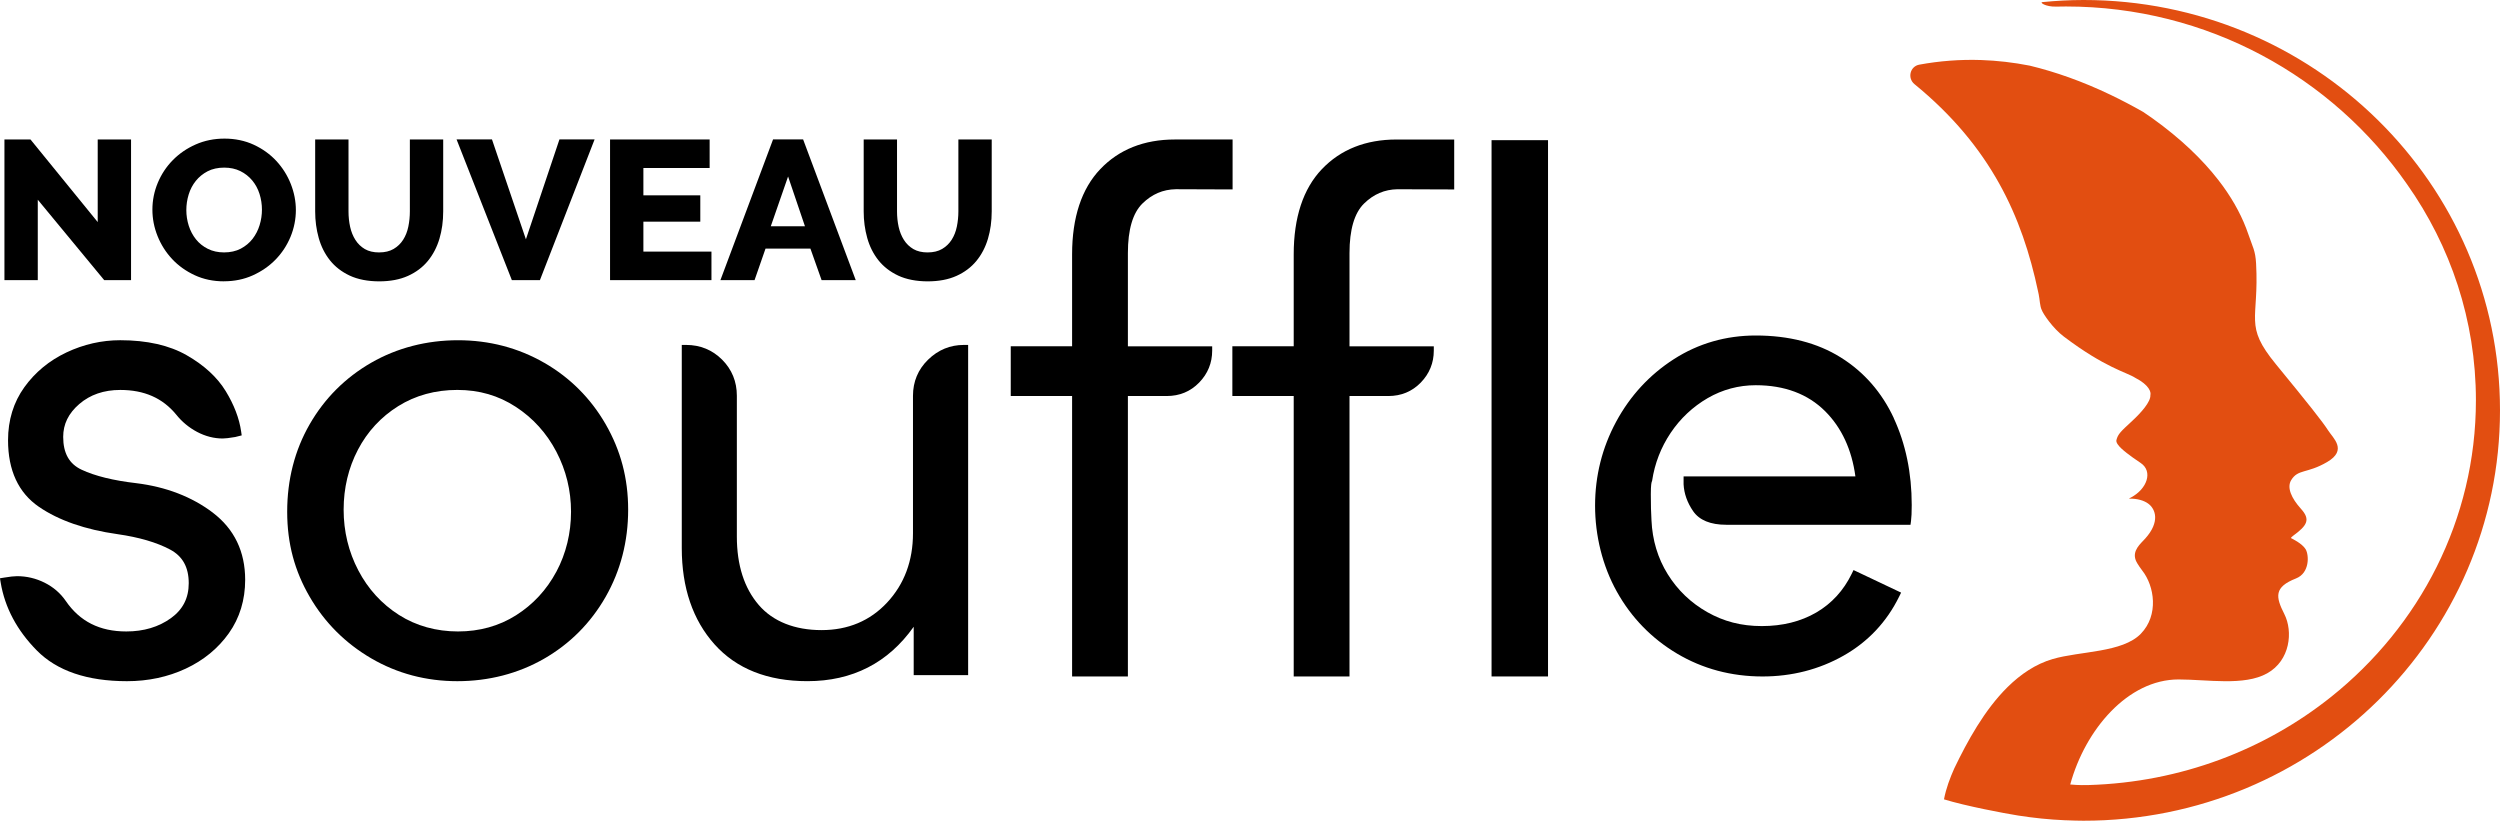 <?xml version="1.0" encoding="UTF-8"?>
<svg xmlns="http://www.w3.org/2000/svg" id="Calque_1" data-name="Calque 1" viewBox="0 0 1183.38 388.49">
  <defs>
    <style>
      .cls-1 {
        fill: #e24e11;
      }

      .cls-1, .cls-2 {
        stroke-width: 0px;
      }

      .cls-2 {
        fill: #000;
      }
    </style>
  </defs>
  <g>
    <path class="cls-2" d="M100.75,242.67c-9.92-7.52-22.12-12.22-36.26-13.96-10.8-1.25-19.51-3.39-25.86-6.37-5.87-2.74-8.72-7.82-8.72-15.54,0-6.03,2.49-11.12,7.6-15.54,5.12-4.43,11.66-6.68,19.41-6.68,11.37,0,20.04,3.83,26.5,11.68,2.71,3.4,6.04,6.15,9.89,8.19,3.9,2.06,7.98,3.11,12.12,3.11,1.19,0,3.08-.22,5.92-.7l3.06-.77-.26-1.82c-.89-6.22-3.35-12.65-7.3-19.12-4-6.55-10.2-12.26-18.44-16.98-8.25-4.73-18.85-7.13-31.49-7.13-8.76,0-17.32,1.94-25.45,5.78-8.16,3.86-14.86,9.4-19.93,16.45-5.13,7.13-7.73,15.58-7.73,25.12,0,14.27,4.92,24.87,14.61,31.51,9.37,6.43,21.9,10.79,37.25,12.95,10.14,1.45,18.51,3.9,24.86,7.28,5.93,3.16,8.81,8.37,8.81,15.92,0,7.03-2.75,12.44-8.41,16.54-5.79,4.19-12.91,6.31-21.15,6.31-12.6,0-21.97-4.72-28.64-14.43-2.53-3.68-5.9-6.59-10.02-8.65-4.1-2.05-8.49-3.09-13.04-3.09-1.4,0-3.39.22-6.08.67l-2.01.33.33,2.01c1.97,11.86,7.75,22.7,17.16,32.21,9.49,9.61,23.83,14.49,42.61,14.49,10.04,0,19.4-2,27.83-5.94,8.47-3.96,15.34-9.61,20.42-16.78,5.12-7.22,7.71-15.73,7.71-25.27,0-13.37-5.16-24.06-15.32-31.78Z"></path>
    <path class="cls-2" d="M257.54,171.69h0c-12.29-7.06-26-10.64-40.75-10.64s-28.78,3.58-41.06,10.64c-12.28,7.07-22.09,16.88-29.15,29.15-7.06,12.27-10.64,26.2-10.64,41.38s3.58,28.11,10.65,40.27c7.05,12.16,16.86,21.97,29.13,29.14,12.28,7.17,25.99,10.81,40.76,10.81s28.79-3.58,41.06-10.64c12.27-7.06,22.08-16.92,29.16-29.32,7.06-12.39,10.64-26.26,10.64-41.22s-3.58-28.14-10.64-40.43c-7.07-12.28-16.88-22.09-29.15-29.15ZM263.35,270.62c-4.6,8.59-11.02,15.52-19.08,20.62-8.03,5.08-17.28,7.66-27.48,7.66s-19.81-2.63-27.94-7.82c-8.18-5.21-14.65-12.31-19.24-21.09-4.61-8.8-6.95-18.47-6.95-28.73s2.28-19.82,6.79-28.42c4.49-8.57,10.9-15.5,19.06-20.6,8.16-5.09,17.56-7.67,27.97-7.67s19.47,2.68,27.61,7.97c8.18,5.31,14.65,12.47,19.26,21.26,4.61,8.82,6.95,18.38,6.95,28.42s-2.33,19.79-6.94,28.4Z"></path>
    <path class="cls-2" d="M439.32,170.24c-4.75,4.64-7.16,10.39-7.16,17.09v65.1c0,13.03-4.11,24.05-12.22,32.76-8.07,8.68-18.52,13.07-31.06,13.07s-22.94-4-29.73-11.9c-6.87-7.98-10.36-18.86-10.36-32.34v-66.7c0-6.7-2.35-12.44-6.97-17.07-4.63-4.63-10.38-6.98-17.07-6.98h-2.03v96.17c0,18.74,5.22,34.06,15.51,45.56,10.35,11.57,25.14,17.43,43.96,17.43,21.31,0,38.21-8.66,50.31-25.75v22.88h25.77v-156.29h-2.03c-6.48,0-12.17,2.34-16.9,6.96Z"></path>
    <path class="cls-2" d="M625.71,80.07c-8.84,9.28-13.33,22.85-13.33,40.34v43.51h-29.04v23.54h29.04v132.76h26.41v-132.76h18.39c6.07,0,11.23-2.14,15.34-6.36,4.09-4.21,6.17-9.3,6.17-15.14v-2.03h-39.9v-44.15c0-11.08,2.32-18.96,6.89-23.44,4.53-4.43,9.7-6.64,15.79-6.76l26.88.1v-23.64h-27.34c-14.55,0-26.43,4.72-35.3,14.04Z"></path>
    <path class="cls-2" d="M533.89,119.77c0-11.08,2.32-18.96,6.89-23.44,4.53-4.43,9.7-6.64,15.79-6.76l26.88.1v-23.64h-27.34c-14.55,0-26.43,4.72-35.3,14.04-8.84,9.28-13.33,22.85-13.33,40.34v43.51h-29.04v23.54h29.04v132.76h26.41v-132.76h18.39c6.07,0,11.24-2.14,15.34-6.36,4.09-4.21,6.17-9.3,6.17-15.14v-2.03h-39.9v-44.15Z"></path>
    <rect class="cls-2" x="706.03" y="66.35" width="26.73" height="253.85"></rect>
    <path class="cls-2" d="M896.46,197.96c-5.68-12.22-14.15-21.91-25.18-28.79-11.02-6.88-24.54-10.36-40.17-10.36-14.15,0-27.2,3.76-38.76,11.18-11.52,7.39-20.72,17.35-27.34,29.62-6.62,12.26-9.98,25.63-9.98,39.74s3.47,28.46,10.31,40.72c6.85,12.28,16.44,22.15,28.5,29.32,12.07,7.18,25.68,10.82,40.45,10.82,13.9,0,26.8-3.31,38.34-9.84,11.59-6.56,20.46-15.98,26.35-28l.91-1.85-22.52-10.68-.88,1.81c-3.84,7.89-9.48,14.04-16.75,18.28-7.31,4.26-15.98,6.43-25.78,6.43s-18.07-2.22-25.81-6.6c-7.75-4.38-14.06-10.43-18.74-17.97-4.68-7.52-7.27-16.11-7.68-25.54-.21-3.28-.31-7.32-.31-12.32,0-4.61.35-5.63.42-5.78l.2-.61c1.23-8.17,4.18-15.78,8.77-22.63,4.59-6.83,10.49-12.36,17.52-16.45,7-4.05,14.66-6.11,22.76-6.11,13.63,0,24.69,4.15,32.87,12.33,7.78,7.78,12.59,18.15,14.3,30.84h-81.33v3.73c.23,4.4,1.74,8.67,4.5,12.69,2.94,4.29,8.23,6.47,15.72,6.47h87.19l.24-1.75c.22-1.61.34-4.17.34-7.62,0-15.11-2.86-28.92-8.49-41.06Z"></path>
    <path class="cls-2" d="M17.88,94.52v38.09H2.1v-66.61h12.31l31.84,39.12v-39.12h15.78v66.61h-12.7l-31.46-38.09Z"></path>
    <path class="cls-2" d="M106,133.17c-5.07,0-9.68-.97-13.85-2.91-4.17-1.94-7.73-4.49-10.68-7.65-2.95-3.16-5.24-6.77-6.88-10.84-1.64-4.06-2.45-8.26-2.45-12.57s.85-8.6,2.55-12.67c1.7-4.06,4.07-7.65,7.12-10.74,3.05-3.1,6.65-5.57,10.82-7.41,4.17-1.84,8.72-2.77,13.66-2.77s9.68.97,13.85,2.91c4.17,1.94,7.73,4.5,10.68,7.69,2.95,3.19,5.23,6.82,6.83,10.88,1.6,4.07,2.4,8.19,2.4,12.38s-.85,8.6-2.55,12.67c-1.7,4.07-4.06,7.65-7.07,10.74-3.02,3.1-6.61,5.58-10.77,7.46-4.17,1.88-8.72,2.81-13.66,2.81ZM88.2,99.4c0,2.57.38,5.05,1.15,7.46.77,2.41,1.91,4.55,3.41,6.43,1.51,1.88,3.38,3.38,5.63,4.5,2.24,1.13,4.81,1.69,7.7,1.69s5.64-.59,7.89-1.78c2.24-1.19,4.1-2.74,5.58-4.64,1.47-1.91,2.58-4.06,3.32-6.47.74-2.41,1.11-4.86,1.11-7.36s-.38-5.05-1.15-7.46c-.77-2.41-1.92-4.53-3.46-6.38-1.54-1.84-3.41-3.31-5.63-4.41-2.21-1.09-4.76-1.64-7.65-1.64s-5.63.58-7.84,1.74c-2.21,1.16-4.07,2.67-5.58,4.55-1.51,1.88-2.63,4.02-3.37,6.43-.74,2.41-1.11,4.86-1.11,7.36Z"></path>
    <path class="cls-2" d="M179.49,119.48c2.69,0,4.97-.55,6.83-1.64,1.86-1.09,3.37-2.55,4.52-4.36,1.15-1.81,1.97-3.89,2.45-6.24.48-2.35.72-4.74.72-7.18v-34.05h15.78v34.05c0,4.63-.59,8.94-1.78,12.95-1.19,4-3.02,7.51-5.48,10.51-2.47,3-5.61,5.36-9.43,7.08-3.82,1.72-8.35,2.58-13.61,2.58s-10.1-.91-13.95-2.72c-3.85-1.81-6.97-4.24-9.38-7.27-2.4-3.03-4.17-6.55-5.29-10.55-1.12-4-1.68-8.19-1.68-12.57v-34.05h15.78v34.05c0,2.57.26,5,.77,7.32.51,2.31,1.35,4.38,2.5,6.19,1.15,1.81,2.65,3.25,4.47,4.32,1.83,1.06,4.09,1.59,6.78,1.59Z"></path>
    <path class="cls-2" d="M232.88,66l16.06,47.28,15.87-47.28h16.64l-25.88,66.61h-13.28l-26.17-66.61h16.74Z"></path>
    <path class="cls-2" d="M336.77,119.1v13.51h-48v-66.61h47.14v13.51h-31.36v12.95h26.94v12.48h-26.94v14.17h32.23Z"></path>
    <path class="cls-2" d="M365.92,66h14.24l24.91,66.61h-16.16l-5.29-14.92h-21.26l-5.19,14.92h-16.16l24.92-66.61ZM381.02,107.09l-7.98-23.55-8.18,23.55h16.16Z"></path>
    <path class="cls-2" d="M439.13,119.48c2.69,0,4.97-.55,6.83-1.64,1.86-1.09,3.37-2.55,4.52-4.36,1.15-1.81,1.97-3.89,2.45-6.24.48-2.35.72-4.74.72-7.18v-34.05h15.78v34.05c0,4.63-.59,8.94-1.78,12.95-1.19,4-3.02,7.51-5.48,10.51-2.47,3-5.61,5.36-9.43,7.08-3.82,1.72-8.35,2.58-13.61,2.58s-10.1-.91-13.95-2.72c-3.85-1.81-6.97-4.24-9.38-7.27-2.4-3.03-4.17-6.55-5.29-10.55-1.12-4-1.68-8.19-1.68-12.57v-34.05h15.78v34.05c0,2.57.26,5,.77,7.32.51,2.31,1.35,4.38,2.5,6.19,1.15,1.81,2.65,3.25,4.47,4.32,1.83,1.06,4.09,1.59,6.78,1.59Z"></path>
  </g>
  <path class="cls-1" d="M979.95,371.34c7.08-25.96,27.28-49.72,51.26-49.72,13.66,0,31,3.2,41.93-2.88,10.94-6.08,12.35-19.8,8.15-28.07-4.2-8.27-4.89-12.76,5.52-16.86,6.54-2.57,6.2-11.01,4.59-13.79-1.62-2.78-6.77-5.21-6.77-5.21,0,0-.73-.07.81-1.19,6.67-4.87,8.35-7.65,3.75-12.74-4.6-5.09-6.78-10.11-4.65-13.61,3.25-5.34,7.48-2.99,16.99-8.55,9.76-5.7,2.89-11.22.43-15.08-2.46-3.86-9.3-12.52-24.64-31.21-15.33-18.69-7.9-20.72-9.4-47.72-.34-6.15-1.58-7.69-3.66-13.81-2.61-7.69-6.63-15.33-12.07-22.85-.64-.89-1.32-1.77-2-2.66-7.76-10.04-18.06-19.85-31.13-29.24-1.47-1.06-3.03-2.11-4.58-3.16-5.24-2.98-10.4-5.68-15.45-8.1-13.43-6.43-26.17-10.89-38.25-13.81-7.73-1.52-15.42-2.4-23.04-2.66-9.93-.33-19.71.44-29.23,2.19-4.42.81-5.74,6.4-2.28,9.23,36.22,29.61,51.02,62.76,58.5,98.14.1.47.2.94.3,1.4.5,2.43.55,5.5,1.41,7.31.71,1.96,5.29,8.71,10.45,12.61,19.65,14.88,29.84,16.94,33.78,19.52,6.84,3.52,7.6,6.91,7.22,8.22.19,3.2-4.41,8.31-8.54,12.15-5.45,5.05-6.81,6.22-7.54,9.14-.48,2.22,4.24,5.69,7.73,8.24,1.06.78,2.71,1.88,3.83,2.64,5.76,3.94,3.08,12.16-4.7,16.31-.04.02-.08.04-.12.06-.34.13-.72.34-.7.47,3.94-.1,7.07.93,8.99,2.33,3.58,2.61,5.67,8.65-1.32,16.48-2.25,2.52-6.31,5.69-4.56,10.34.64,1.71,3.06,4.86,3.06,4.86,5.86,7.42,7.89,21.14-.64,29.93-8.76,9.03-28.77,8.17-41.75,11.98-8.1,2.38-15.15,7.17-21.31,13.24-11.02,10.86-19.13,25.8-25.26,38.53-2.05,4.61-3.84,9.32-4.87,14.64,10.2,3.15,28.58,6.64,35.15,7.67,7.27,1.14,14.66,1.91,22.17,2.23.3.01.6.01.9.02,2.6.11,5.2.2,7.82.2,108.88,0,197.15-86.97,197.15-194.24S1095.12,0,986.24,0c-6.55,0-13,.37-19.39.99-1.64.08,1.37,2.3,6.5,2.14,1.52-.02,3.07-.06,4.55-.06,67.04,0,126.18,33.34,161.5,84.17,20.55,29.16,32.58,64.35,32.58,102.25,0,56.46-26.66,106.91-68.5,140.34-31.3,25.01-71.12,40.44-114.63,41.77-1.2.05-5.06.13-8.77-.25"></path>
</svg>
